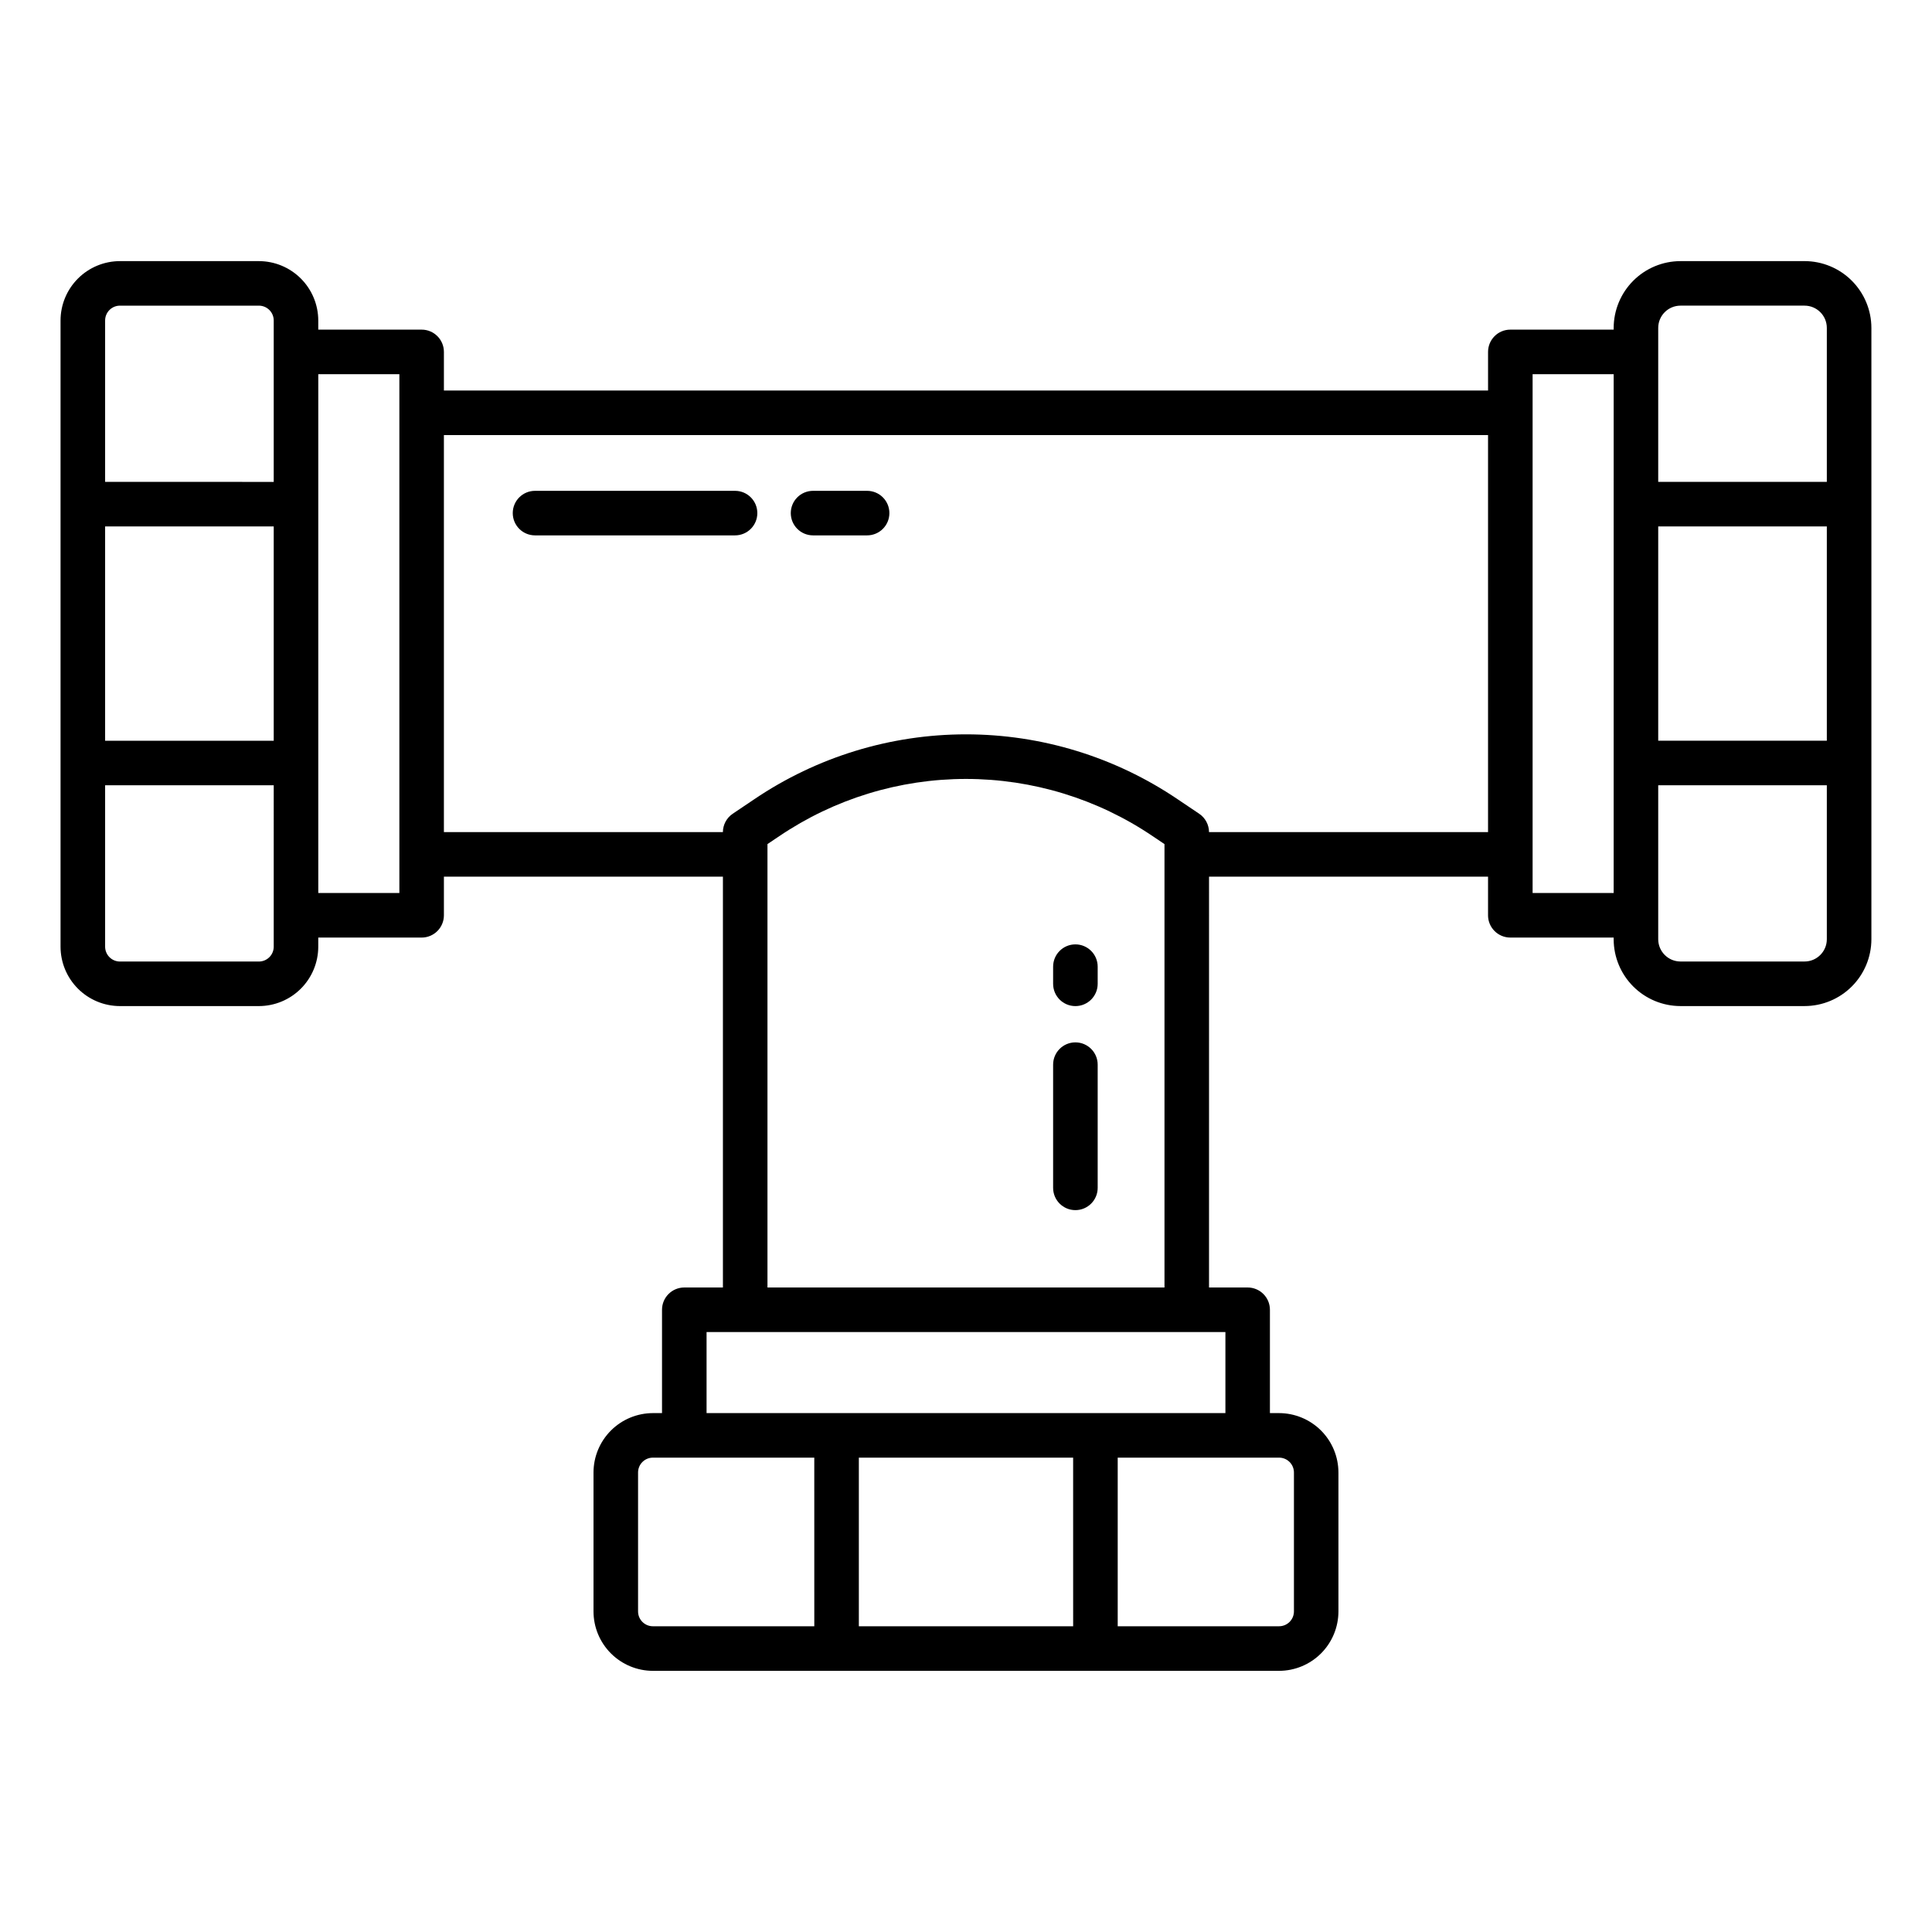 <?xml version="1.0" encoding="UTF-8"?>
<!-- Uploaded to: SVG Repo, www.svgrepo.com, Generator: SVG Repo Mixer Tools -->
<svg fill="#000000" width="800px" height="800px" version="1.1" viewBox="144 144 512 512" xmlns="http://www.w3.org/2000/svg">
 <g>
  <path d="m428.99 420.24c-3.262 0-5.902 2.641-5.902 5.902v32.652c0 3.262 2.641 5.902 5.902 5.902s5.906-2.641 5.906-5.902v-32.652c0-3.262-2.644-5.902-5.906-5.902z"/>
  <path d="m428.99 394.27c-3.262 0-5.902 2.644-5.902 5.906v4.547c0 3.262 2.641 5.902 5.902 5.902s5.906-2.641 5.906-5.902v-4.547c0-3.262-2.644-5.906-5.906-5.906z"/>
  <path d="m359.47 285.88h14.32c3.262 0 5.906-2.641 5.906-5.902 0-3.262-2.644-5.902-5.906-5.902h-14.32c-3.262 0-5.906 2.641-5.906 5.902 0 3.262 2.644 5.902 5.906 5.902z"/>
  <path d="m285.79 285.88h53.004c3.262 0 5.906-2.641 5.906-5.902 0-3.262-2.644-5.902-5.906-5.902h-53.004c-3.262 0-5.906 2.641-5.906 5.902 0 3.262 2.644 5.902 5.906 5.902z"/>
  <path d="m622.23 213.2h-32.879c-4.695 0.004-9.195 1.871-12.516 5.191-3.32 3.32-5.188 7.824-5.195 12.52v0.445h-27.387c-3.262 0-5.902 2.644-5.902 5.906v10.234l-276.71-0.004v-10.23c0-3.262-2.644-5.906-5.906-5.906h-27.391v-2.414c-0.004-4.176-1.664-8.176-4.617-11.129-2.949-2.949-6.953-4.609-11.125-4.613h-36.816c-4.172 0.004-8.176 1.664-11.125 4.613-2.953 2.953-4.613 6.953-4.617 11.129v165.94c0.004 4.176 1.664 8.176 4.617 11.129 2.949 2.949 6.953 4.609 11.125 4.613h36.816c4.172-0.004 8.176-1.664 11.125-4.613 2.953-2.953 4.613-6.953 4.617-11.129v-2.414h27.391c3.262 0 5.906-2.644 5.906-5.906v-10.234h73.941v108.87h-10.234c-3.262 0-5.906 2.644-5.906 5.902v27.387h-2.414c-4.172 0.008-8.176 1.668-11.125 4.617-2.953 2.953-4.613 6.953-4.617 11.129v36.812c0.004 4.176 1.664 8.176 4.617 11.129 2.949 2.949 6.953 4.613 11.125 4.617h165.93c4.176-0.004 8.176-1.668 11.129-4.617 2.949-2.953 4.609-6.953 4.613-11.129v-36.812c-0.004-4.176-1.664-8.176-4.613-11.129-2.953-2.949-6.953-4.609-11.129-4.617h-2.414v-27.387c0-3.258-2.644-5.902-5.906-5.902h-10.234l0.004-108.87h73.941v10.234l-0.004-0.004c0 3.262 2.644 5.906 5.906 5.906h27.387v0.445c0.004 4.695 1.871 9.199 5.191 12.52 3.324 3.32 7.824 5.188 12.52 5.191h32.879c4.695-0.004 9.195-1.871 12.516-5.191 3.324-3.32 5.191-7.824 5.195-12.52v-162c-0.004-4.695-1.875-9.199-5.195-12.52-3.32-3.32-7.824-5.188-12.52-5.191zm-405.69 181.68c0 1.043-0.414 2.047-1.152 2.781-0.738 0.738-1.738 1.156-2.781 1.156h-36.816c-2.172 0-3.934-1.766-3.934-3.938v-42.77h44.684zm0-54.574h-44.684v-56.793h44.684zm0-68.598-44.684-0.004v-42.766c0-2.172 1.762-3.938 3.934-3.938h36.816c1.043 0 2.043 0.418 2.781 1.156 0.738 0.734 1.152 1.738 1.152 2.781zm33.297 108.95h-21.488v-137.5h21.488zm109.96 194.32h-42.77c-2.172 0-3.934-1.762-3.934-3.938v-36.812c0-2.176 1.762-3.938 3.934-3.938h42.766zm68.598 0h-56.793v-44.688h56.789zm54.574-44.684v-0.004c1.043 0 2.047 0.418 2.781 1.152 0.738 0.738 1.156 1.742 1.156 2.785v36.812c0 1.043-0.418 2.047-1.156 2.785-0.734 0.738-1.738 1.152-2.781 1.152h-42.766v-44.688zm-14.223-33.293v21.484l-137.5-0.004v-21.48zm-121.36-11.809v-117.5l3.117-2.098v0.004c14.613-9.887 31.848-15.172 49.492-15.172 17.641 0 34.879 5.285 49.488 15.172l3.117 2.098v117.5zm190.96-120.68h-73.945c-0.012-1.953-0.988-3.773-2.606-4.863l-5.727-3.852c-16.555-11.199-36.09-17.188-56.078-17.188-19.992 0-39.523 5.988-56.082 17.188l-5.727 3.852c-1.617 1.09-2.594 2.91-2.606 4.863h-73.938v-105.21h276.71zm33.289 16.137h-21.48v-137.49h21.484zm56.492 12.254c0 3.258-2.644 5.902-5.902 5.906h-32.879c-3.258-0.004-5.898-2.648-5.902-5.906v-40.797h44.684zm0-52.609-44.684 0.004v-56.789h44.684zm0-68.598h-44.684v-40.793c0.004-3.262 2.644-5.902 5.902-5.906h32.879c3.258 0.004 5.902 2.644 5.902 5.906z"/>
 </g>
</svg>